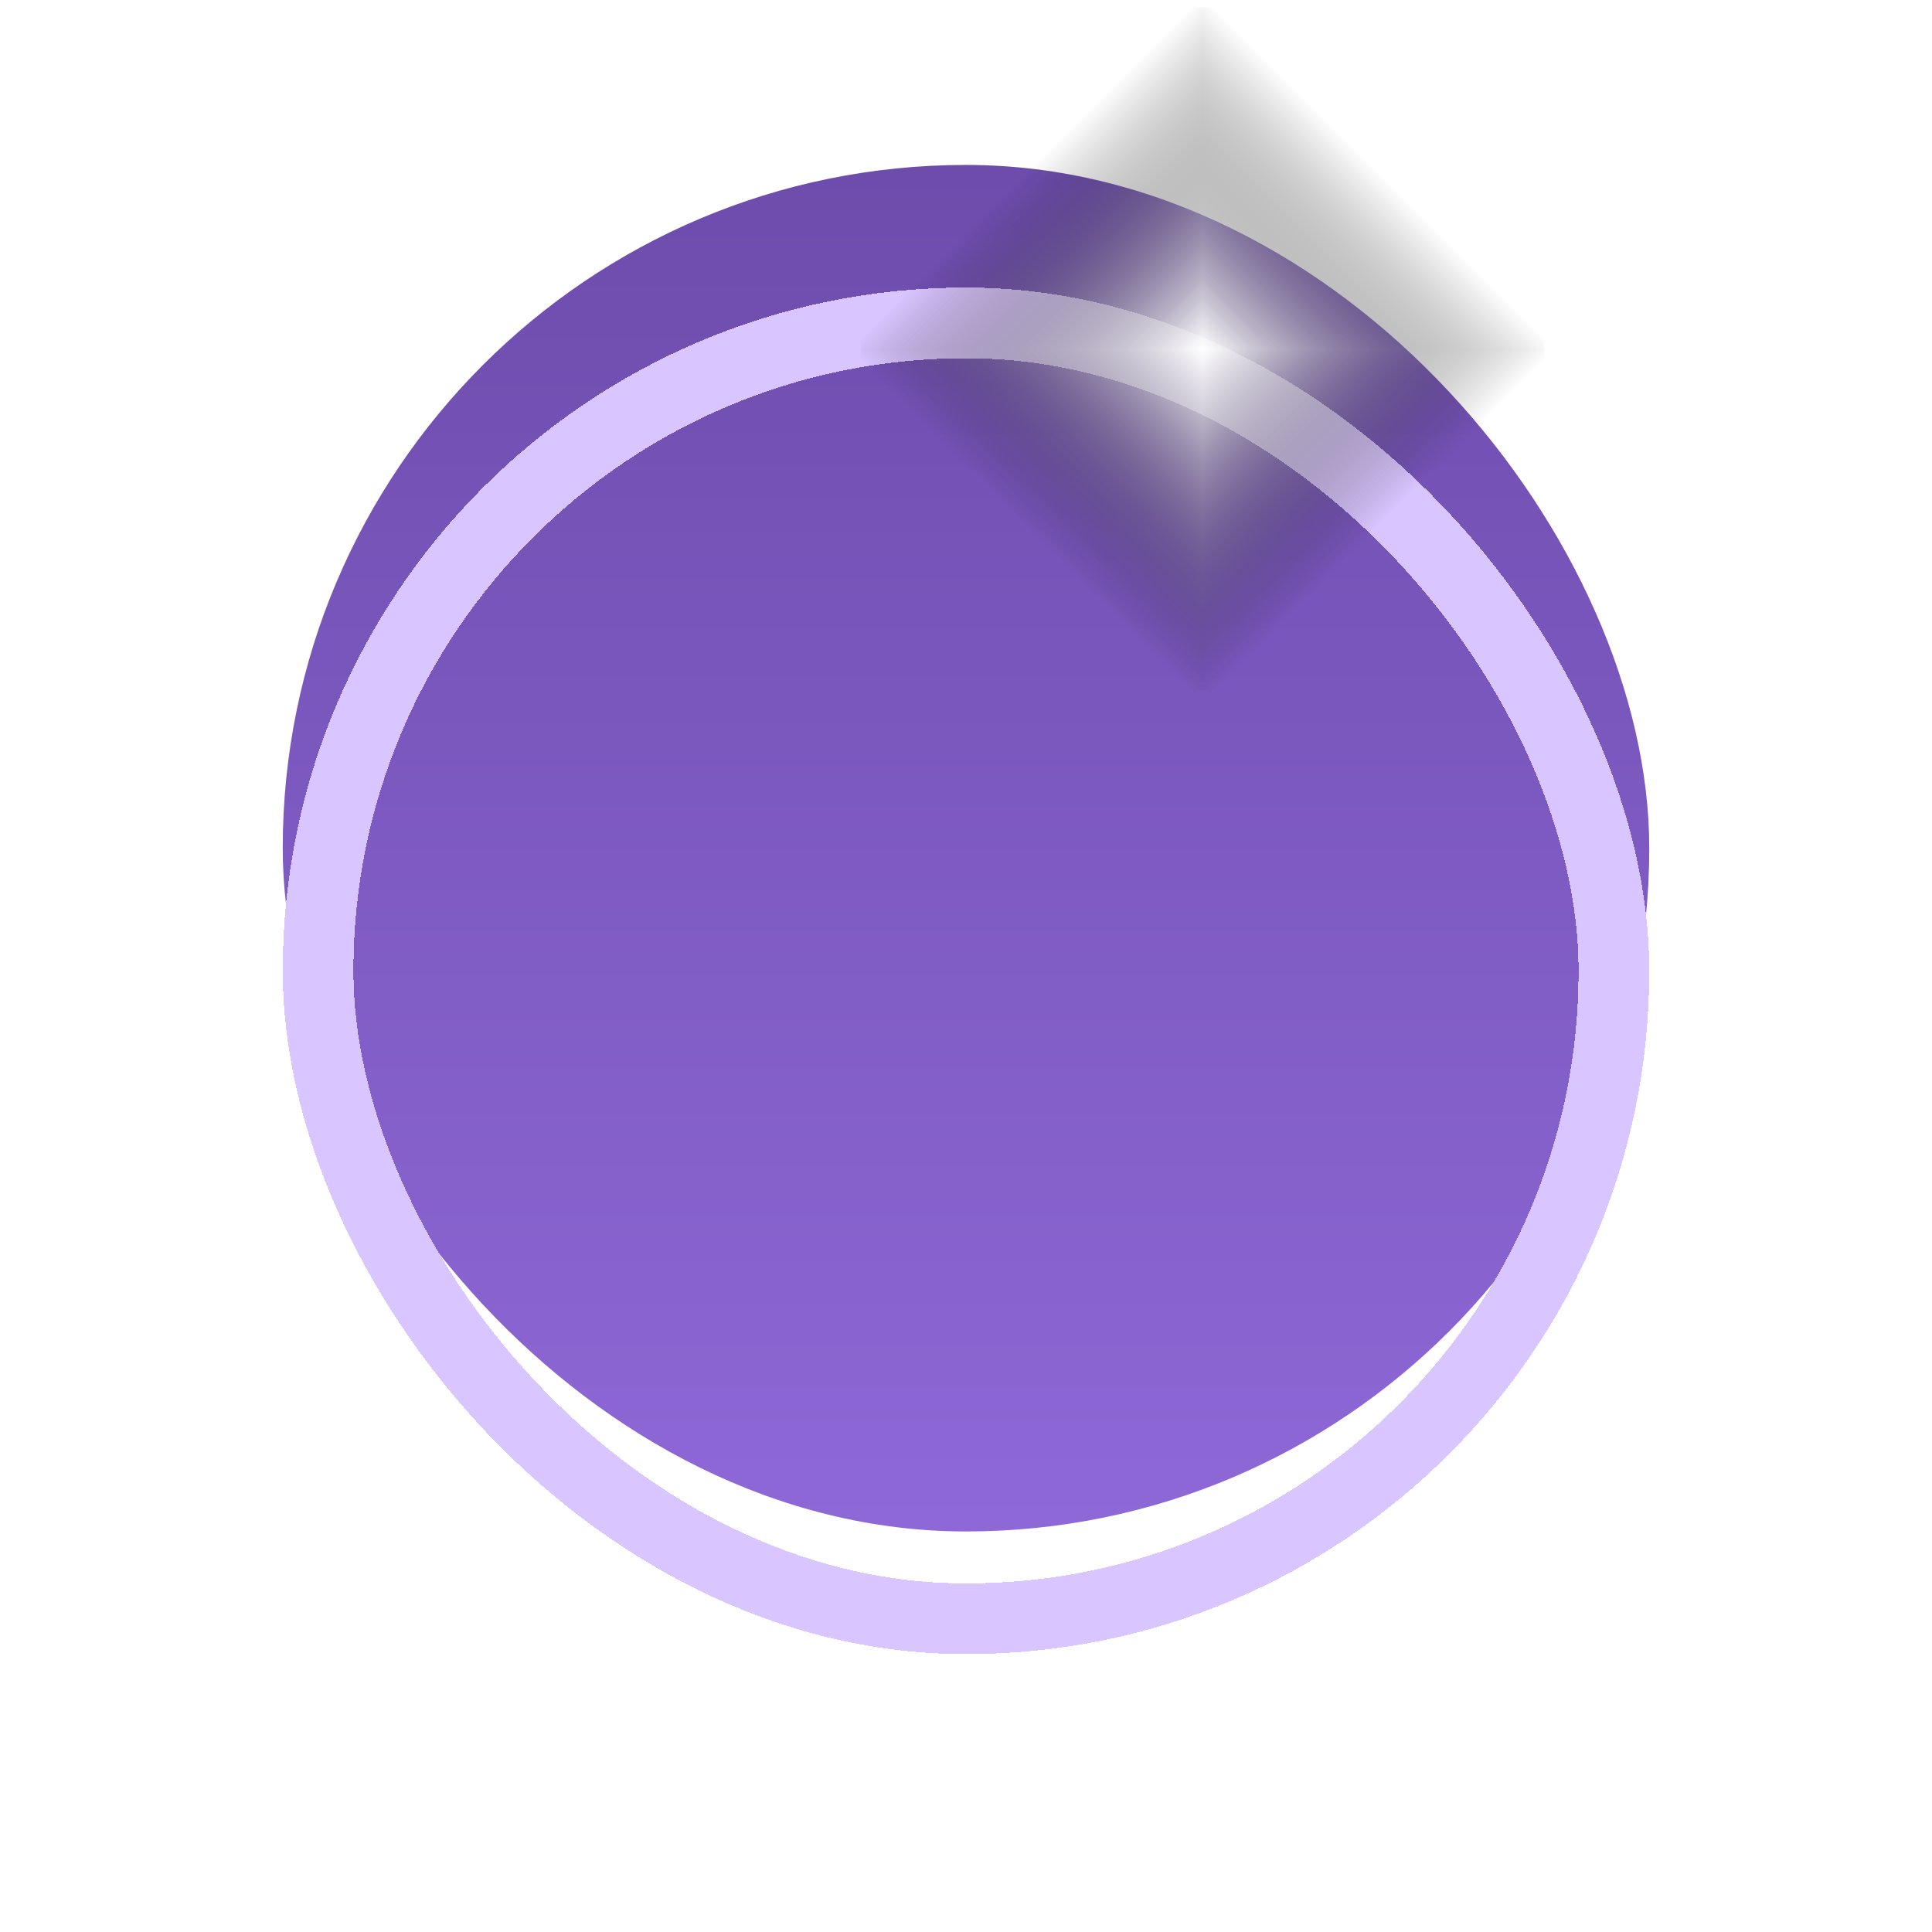 <svg width="82" height="82" viewBox="0 0 82 82" fill="none" xmlns="http://www.w3.org/2000/svg">
<rect x="12" y="7" width="58" height="58" rx="29" fill="url(#paint0_linear_2087_3082)"/>
<g filter="url(#filter0_d_2087_3082)">
<rect x="13.5" y="8.5" width="55" height="55" rx="27.5" stroke="#D9C5FF" stroke-width="3" shape-rendering="crispEdges"/>
</g>
<g style="mix-blend-mode:color-dodge">
<g clip-path="url(#paint1_diamond_2087_3082_clip_path)" data-figma-skip-parse="true"><g transform="matrix(0 0.015 -0.015 0 51.039 14.808)"><rect x="0" y="0" width="1206.9" height="1206.9" fill="url(#paint1_diamond_2087_3082)" opacity="1" shape-rendering="crispEdges"/><rect x="0" y="0" width="1206.9" height="1206.9" transform="scale(1 -1)" fill="url(#paint1_diamond_2087_3082)" opacity="1" shape-rendering="crispEdges"/><rect x="0" y="0" width="1206.9" height="1206.9" transform="scale(-1 1)" fill="url(#paint1_diamond_2087_3082)" opacity="1" shape-rendering="crispEdges"/><rect x="0" y="0" width="1206.9" height="1206.9" transform="scale(-1)" fill="url(#paint1_diamond_2087_3082)" opacity="1" shape-rendering="crispEdges"/></g></g><circle cx="51.039" cy="14.808" r="14.5" data-figma-gradient-fill="{&#34;type&#34;:&#34;GRADIENT_DIAMOND&#34;,&#34;stops&#34;:[{&#34;color&#34;:{&#34;r&#34;:1.0,&#34;g&#34;:1.0,&#34;b&#34;:1.0,&#34;a&#34;:1.0},&#34;position&#34;:0.0},{&#34;color&#34;:{&#34;r&#34;:0.0,&#34;g&#34;:0.0,&#34;b&#34;:0.0,&#34;a&#34;:0.0},&#34;position&#34;:1.0}],&#34;stopsVar&#34;:[{&#34;color&#34;:{&#34;r&#34;:1.0,&#34;g&#34;:1.0,&#34;b&#34;:1.0,&#34;a&#34;:1.0},&#34;position&#34;:0.0},{&#34;color&#34;:{&#34;r&#34;:0.0,&#34;g&#34;:0.0,&#34;b&#34;:0.0,&#34;a&#34;:0.0},&#34;position&#34;:1.0}],&#34;transform&#34;:{&#34;m00&#34;:1.7757379759531628e-15,&#34;m01&#34;:-29.0,&#34;m02&#34;:65.538574218750,&#34;m10&#34;:29.0,&#34;m11&#34;:1.7757379759531628e-15,&#34;m12&#34;:0.30761718750},&#34;opacity&#34;:1.0,&#34;blendMode&#34;:&#34;NORMAL&#34;,&#34;visible&#34;:true}"/>
</g>
<defs>
<filter id="filter0_d_2087_3082" x="0.326" y="0.531" width="81.349" height="81.349" filterUnits="userSpaceOnUse" color-interpolation-filters="sRGB">
<feFlood flood-opacity="0" result="BackgroundImageFix"/>
<feColorMatrix in="SourceAlpha" type="matrix" values="0 0 0 0 0 0 0 0 0 0 0 0 0 0 0 0 0 0 127 0" result="hardAlpha"/>
<feOffset dy="5.205"/>
<feGaussianBlur stdDeviation="5.837"/>
<feComposite in2="hardAlpha" operator="out"/>
<feColorMatrix type="matrix" values="0 0 0 0 0 0 0 0 0 0 0 0 0 0 0 0 0 0 0.2 0"/>
<feBlend mode="normal" in2="BackgroundImageFix" result="effect1_dropShadow_2087_3082"/>
<feBlend mode="normal" in="SourceGraphic" in2="effect1_dropShadow_2087_3082" result="shape"/>
</filter>
<clipPath id="paint1_diamond_2087_3082_clip_path"><circle cx="51.039" cy="14.808" r="14.5"/></clipPath><linearGradient id="paint0_linear_2087_3082" x1="41" y1="7" x2="41" y2="65" gradientUnits="userSpaceOnUse">
<stop stop-color="#6D4CAC"/>
<stop offset="1" stop-color="#8E68D7"/>
</linearGradient>
<linearGradient id="paint1_diamond_2087_3082" x1="0" y1="0" x2="500" y2="500" gradientUnits="userSpaceOnUse">
<stop stop-color="white"/>
<stop offset="1" stop-opacity="0"/>
</linearGradient>
</defs>
</svg>

